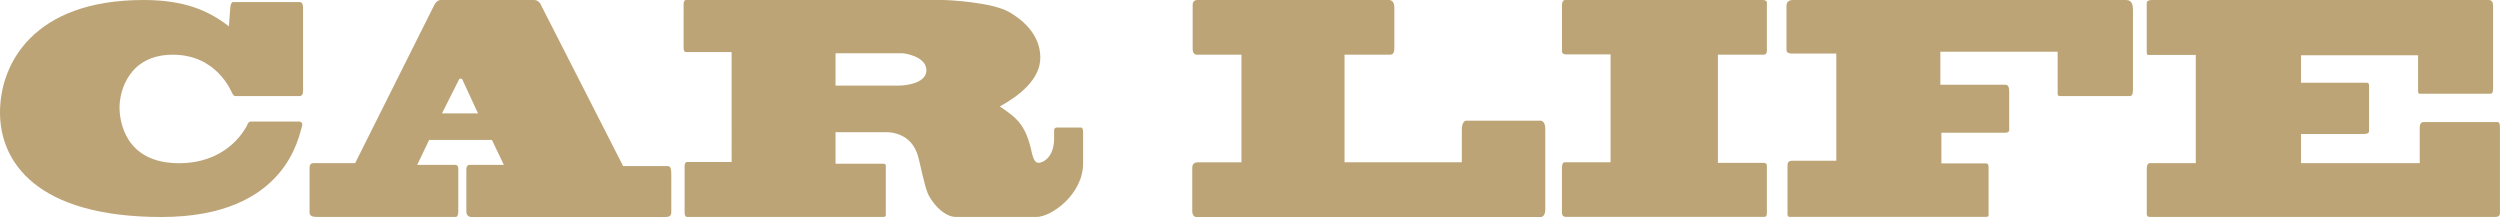 <?xml version="1.0" encoding="UTF-8"?><svg id="_レイヤー_1" xmlns="http://www.w3.org/2000/svg" viewBox="0 0 489.87 42.52"><defs><style>.cls-1{fill:#bca476;}</style></defs><path class="cls-1" d="m58.62,23.81c.36,0,.75.34.56.91-.63,1.76-2.94,17.8-27.54,17.8S0,31.63,0,22.05,6.55,0,28.14,0c7.82,0,12.62,1.98,16.71,5.16l.28-3.74c.04-.62.32-1.02.52-1.02h12.98c.48,0,.75.23.75,1.25v16.16c0,.57-.12.91-.6,1.02h-12.5c-.36,0-.44,0-.75-.51-.28-.51-3.06-7.6-11.67-7.6s-10.44,7.14-10.44,10.32c0,2.49.95,10.94,11.67,10.94,8.61,0,12.46-5.5,13.49-7.77.16-.34.4-.4.75-.4h9.29Z"/><path class="cls-1" d="m92.29,42.51c-.6,0-.91-.51-.91-1.08v-8.28c0-.51.24-.85.64-.85h6.71l-2.34-4.88h-12.3l-2.34,4.88h7.42c.44,0,.63.34.63.68v8.45c0,.68-.16,1.08-.56,1.08h-26.99c-.91,0-1.59-.11-1.59-.91v-8.67c0-.62.2-.96.79-.96h8.14L84.99,1.19c.4-.85.91-1.19,1.39-1.19h18.26c.79,0,1.27.62,1.47,1.19l15.99,31.35h8.77c.67,0,.67,1.02.67,1.87v7.2c0,.68-.4.91-1.11.91h-38.14Zm-5.68-20.29h7.06l-3.1-6.69c-.12-.17-.52-.17-.6,0l-3.37,6.69Z"/><path class="cls-1" d="m184.72,0c1.03,0,9.6.4,13.06,2.38,2.46,1.42,6.07,4.31,6.07,8.9,0,4.25-4.05,7.43-7.94,9.58,3.14,2.15,5.12,3.4,6.31,9.24.28,1.08.63,1.81,1.27,1.81.83,0,3.06-1.02,3.06-4.76v-1.59c0-.34.16-.57.56-.57h4.68c.28,0,.44.23.44.91v6.12c0,6.07-6.23,10.49-9.13,10.49h-15.76c-2.58,0-5-3.17-5.6-4.76-.6-1.42-1.47-5.84-1.87-7.2-1.27-4.42-5.24-4.65-6.15-4.65h-10v6.18h9.25c.36,0,.6.06.6.34v9.75c0,.28-.24.34-.6.34h-38.38c-.2,0-.44-.23-.44-.79v-9.3c0-.28.2-.68.44-.68h8.77V10.2h-8.81c-.36,0-.6-.11-.6-.85V.79c0-.4.16-.79.44-.79h50.32Zm-21,10.43v6.35h12.1c2.58,0,5.71-.79,5.71-3,0-2.66-4.09-3.34-4.76-3.34h-13.06Z"/><path class="cls-1" d="m302.79,41.1c0,1.02-.48,1.42-.87,1.42h-67.51c-.4,0-.79-.4-.79-1.13v-8.56c0-.45.24-1.02,1.03-1.02h8.61V10.71h-8.77c-.48,0-.79-.45-.79-1.02V.96c0-.57.32-.96.91-.96h37.54c.59,0,1.07.4,1.07,1.53v8.05c0,.68-.28,1.13-.79,1.13h-8.97v21.09h22.98v-6.46c0-.57.2-1.7.87-1.7h14.49c.52,0,.99.45.99,1.59v15.87Z"/><path class="cls-1" d="m306.06,1.08c0-.74.28-1.08.63-1.08h38.7c.36,0,.83.11.83.51v9.41c0,.57-.28.79-.59.79h-9.01v21.2h9.01c.4,0,.59.23.59.62v9.01c0,.68-.08.96-.59.96h-38.74c-.63,0-.83-.4-.83-.79v-8.84c0-.79.28-1.08.52-1.08h9.01V10.66h-8.77c-.44,0-.75-.23-.75-.57V1.08Z"/><path class="cls-1" d="m416.48,0c.95,0,1.47.4,1.47,1.98v15.42c0,.57,0,1.42-.59,1.42h-13.3c-.6,0-.87.11-.87-.57v-8.11h-22.98v6.46h12.7c.52,0,.79.4.79,1.25v7.65c0,.4-.44.51-.79.51h-12.5v6.01h8.77c.32,0,.48.23.48.79v9.41c0,.28-.36.28-.83.28h-37.78c-.4,0-.79.11-.79-.57v-9.58c0-.57.32-.85.87-.85h8.69V10.49h-8.57c-.4,0-1.19,0-1.19-.68V1.13c0-.85.6-1.13,1.27-1.13h65.17Z"/><path class="cls-1" d="m487.6,0c.71,0,.91.4.91,1.25v16.16c0,.57-.12.96-.52.96h-13.65c-.28,0-.52,0-.52-.4v-7.14h-22.94v5.38h12.78c.4,0,.55.11.55.57v8.9c0,.45-.48.57-.95.57h-12.38v5.72h23.26v-6.92c0-.51.12-1.13.75-1.13h14.53c.28,0,.44.28.44,1.08v16.72c0,.4-.16.79-.91.79h-67.31c-.52,0-.99.06-.99-.62v-8.96c0-.51.24-.96.6-.96h9.01V10.77h-9.05c-.32,0-.56.11-.56-.57V.51c0-.28.4-.51.99-.51h65.96Z"/></svg>